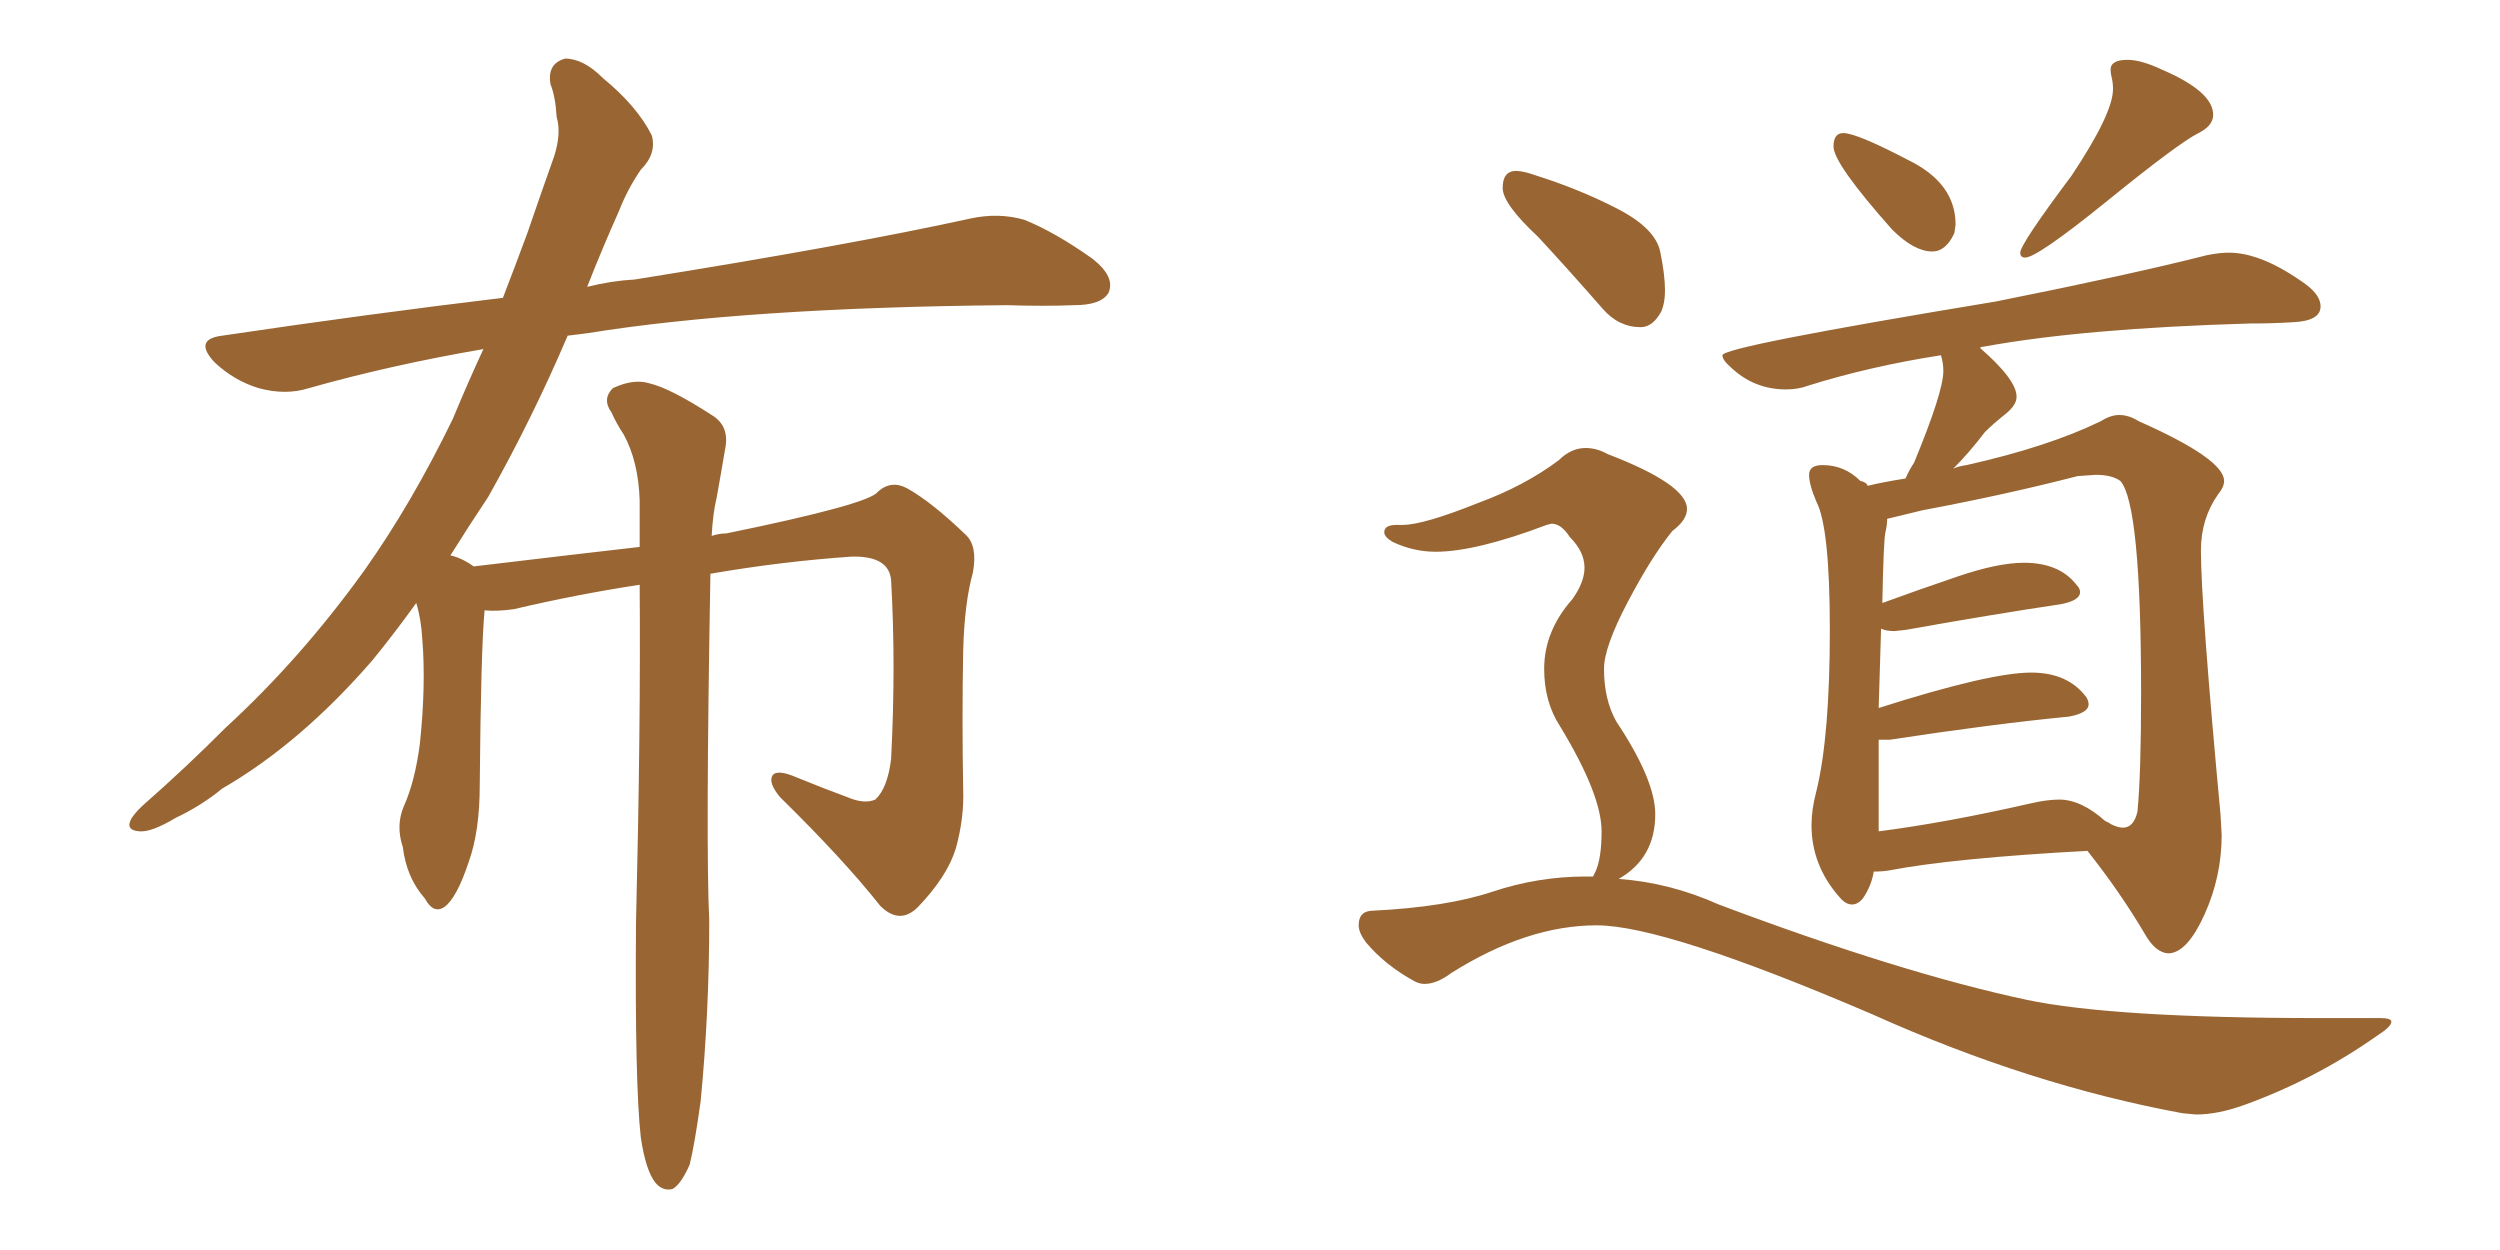 <svg xmlns="http://www.w3.org/2000/svg" xmlns:xlink="http://www.w3.org/1999/xlink" width="300" height="150"><path fill="#996633" padding="10" d="M76.90 136.52L76.90 136.52L76.90 136.52Q76.17 130.08 76.32 110.74L76.32 110.74Q76.90 87.01 76.76 70.17L76.76 70.17Q69.14 71.34 61.67 73.10L61.67 73.10Q59.62 73.39 58.15 73.24L58.15 73.24Q57.71 77.93 57.57 94.19L57.57 94.19Q57.57 99.76 56.25 103.42L56.25 103.42Q54.79 107.81 53.32 108.84L53.32 108.84Q52.00 109.72 50.98 107.81L50.98 107.81Q48.78 105.32 48.34 101.66L48.34 101.66Q47.46 99.02 48.49 96.68L48.49 96.68Q49.80 93.75 50.39 89.21L50.39 89.21Q51.12 82.18 50.68 76.76L50.68 76.76Q50.54 74.27 49.95 72.36L49.95 72.36Q47.31 76.03 44.68 79.25L44.68 79.25Q36.04 89.21 26.66 94.63L26.66 94.63Q24.17 96.68 21.09 98.14L21.09 98.14Q18.16 99.90 16.70 99.76L16.70 99.76Q14.94 99.61 15.82 98.14L15.82 98.14Q16.41 97.27 17.43 96.39L17.43 96.39Q22.27 92.14 27.10 87.30L27.10 87.30Q36.04 79.10 43.65 68.55L43.65 68.55Q49.37 60.50 54.35 50.24L54.35 50.24Q56.10 46.00 58.01 41.89L58.01 41.89Q46.88 43.80 37.06 46.58L37.06 46.58Q34.28 47.46 31.05 46.58L31.05 46.58Q28.13 45.70 25.78 43.51L25.78 43.51Q23.14 40.72 26.66 40.28L26.66 40.28Q44.38 37.65 60.35 35.74L60.35 35.74Q61.82 31.93 63.28 27.98L63.28 27.98Q65.04 22.85 66.50 18.75L66.50 18.75Q67.38 15.97 66.80 14.06L66.80 14.06Q66.65 11.57 66.06 10.11L66.06 10.11Q65.63 7.62 67.82 7.03L67.82 7.03Q70.02 7.03 72.36 9.38L72.36 9.38Q76.46 12.74 78.22 16.26L78.22 16.26Q78.81 18.46 76.90 20.36L76.90 20.36Q75.29 22.71 74.27 25.34L74.27 25.34Q72.36 29.59 70.46 34.42L70.46 34.42Q73.39 33.69 76.17 33.54L76.17 33.54Q101.81 29.44 116.46 26.22L116.46 26.22Q119.82 25.49 122.90 26.37L122.90 26.37Q126.56 27.83 131.10 31.05L131.10 31.05Q133.89 33.25 133.01 35.16L133.01 35.16Q132.13 36.62 128.91 36.62L128.91 36.62Q125.24 36.77 120.85 36.62L120.85 36.62Q89.50 36.91 70.46 39.99L70.46 39.99Q69.14 40.14 68.12 40.28L68.12 40.28Q63.87 50.24 58.59 59.62L58.59 59.62Q56.25 63.13 54.05 66.65L54.05 66.65Q54.79 66.80 55.66 67.24L55.66 67.24Q56.25 67.53 56.84 67.97L56.84 67.97Q69.14 66.50 76.76 65.63L76.76 65.63Q76.76 62.70 76.76 60.06L76.76 60.06Q76.61 55.37 74.85 52.15L74.85 52.15Q73.97 50.83 73.39 49.51L73.39 49.51Q72.22 47.90 73.54 46.58L73.54 46.58Q76.03 45.41 77.93 46.00L77.93 46.00Q80.42 46.58 85.40 49.80L85.40 49.80Q87.60 51.12 87.01 53.91L87.01 53.91Q86.57 56.54 85.99 59.77L85.99 59.77Q85.55 61.52 85.40 64.31L85.40 64.31Q86.28 64.01 87.16 64.01L87.16 64.01Q104.30 60.50 105.32 59.03L105.32 59.03Q106.93 57.57 108.84 58.59L108.84 58.59Q111.77 60.21 115.87 64.16L115.87 64.16Q117.33 65.48 116.75 68.70L116.75 68.70Q115.72 72.36 115.58 78.22L115.58 78.22Q115.43 86.28 115.58 94.63L115.58 94.63Q115.72 98.14 114.70 101.81L114.70 101.81Q113.67 105.18 110.16 108.84L110.16 108.84Q107.96 111.04 105.62 108.69L105.62 108.69Q101.22 103.13 93.60 95.65L93.60 95.65Q92.14 93.90 92.72 93.02L92.72 93.02Q93.31 92.29 95.65 93.31L95.65 93.31Q98.88 94.63 101.66 95.65L101.66 95.65Q103.71 96.53 105.03 95.95L105.03 95.95Q106.49 94.63 106.93 91.11L106.93 91.11Q107.52 79.83 106.93 69.58L106.93 69.58Q106.64 66.65 102.10 66.80L102.10 66.80Q93.75 67.38 85.25 68.85L85.25 68.85Q84.67 101.51 85.11 110.45L85.11 110.45Q85.11 121.44 84.08 132.13L84.08 132.13Q83.35 137.40 82.76 139.75L82.76 139.75Q81.74 142.09 80.71 142.68L80.71 142.68Q79.54 142.97 78.66 141.94L78.66 141.94Q77.49 140.48 76.90 136.52ZM231.88 30.18L231.88 30.18Q229.69 30.18 227.05 27.54L227.05 27.54Q220.02 19.63 220.02 17.58L220.02 17.58Q220.02 15.97 221.19 15.97L221.19 15.97Q222.80 15.97 228.96 19.19L228.96 19.19Q234.67 21.97 234.67 26.95L234.67 26.95L234.52 27.98Q233.50 30.18 231.88 30.18ZM243.02 30.91L243.02 30.91Q242.43 30.91 242.43 30.32L242.43 30.32Q242.43 29.30 248.58 21.09L248.58 21.09Q253.56 13.62 253.56 10.69L253.56 10.69Q253.56 9.96 253.42 9.38Q253.27 8.79 253.27 8.35L253.27 8.35Q253.27 7.18 255.32 7.18L255.32 7.18Q256.93 7.18 259.42 8.35L259.42 8.35Q265.58 10.99 265.58 13.77L265.58 13.77Q265.58 15.09 263.82 15.97L263.82 15.97Q261.47 17.14 252.98 24.02Q244.48 30.91 243.02 30.91ZM260.30 114.40L260.30 114.40Q258.69 114.40 257.37 112.06L257.37 112.06Q254.44 107.08 250.49 102.10L250.49 102.10Q234.38 102.98 226.76 104.44L226.76 104.44Q225.88 104.59 224.85 104.59L224.85 104.59Q224.56 106.35 223.54 107.81L223.54 107.81Q222.95 108.54 222.22 108.54L222.22 108.54Q221.48 108.54 220.75 107.67L220.75 107.67Q217.38 103.86 217.38 99.02L217.38 99.02Q217.38 97.12 217.97 94.92L217.97 94.92Q219.58 88.33 219.58 75.59L219.58 75.59Q219.58 63.28 217.97 60.21L217.97 60.21Q217.09 58.15 217.09 56.98L217.09 56.98Q217.09 55.81 218.70 55.81L218.70 55.81Q221.34 55.81 223.24 57.71L223.24 57.71Q223.97 57.86 224.12 58.30L224.12 58.30Q225.88 57.86 228.66 57.42L228.66 57.42Q229.10 56.40 229.69 55.52L229.69 55.52Q233.20 47.02 233.20 44.53L233.20 44.53Q233.20 43.51 232.91 42.63L232.91 42.63Q224.41 43.95 216.94 46.29L216.94 46.29Q215.77 46.73 214.31 46.73L214.31 46.73Q210.50 46.73 207.71 44.09L207.71 44.09Q206.69 43.21 206.69 42.63L206.69 42.63Q206.69 41.60 239.50 36.18L239.50 36.18Q255.62 32.96 264.84 30.62L264.84 30.62Q266.31 30.32 267.48 30.32L267.48 30.32Q271.44 30.32 276.71 34.13L276.71 34.13Q278.47 35.45 278.47 36.77L278.47 36.77Q278.47 38.53 275.10 38.67L275.10 38.67Q272.75 38.82 269.97 38.82L269.97 38.82Q250.05 39.40 238.04 41.60L238.04 41.60Q237.74 41.60 237.60 41.75L237.60 41.75Q241.99 45.56 241.99 47.61L241.99 47.61Q241.99 48.63 240.60 49.73Q239.21 50.83 238.18 51.86L238.18 51.86Q236.28 54.35 234.38 56.25L234.38 56.25Q234.96 55.96 235.99 55.81L235.99 55.81Q245.80 53.61 252.10 50.54L252.10 50.54Q253.27 49.80 254.30 49.80L254.30 49.80Q255.47 49.80 256.64 50.54L256.64 50.54Q266.89 55.08 266.89 57.71L266.89 57.71Q266.89 58.45 266.16 59.33L266.16 59.33Q264.11 62.26 264.11 66.06L264.11 66.06Q264.11 72.51 266.46 97.71L266.46 97.71L266.60 100.20Q266.60 105.18 264.55 109.72Q262.50 114.26 260.30 114.40ZM225.44 88.77L225.44 99.76Q233.50 98.73 243.75 96.39L243.75 96.39Q245.65 95.95 247.12 95.95L247.12 95.95Q249.76 95.95 252.69 98.58L252.69 98.58L252.69 98.44Q252.69 98.58 252.91 98.66Q253.13 98.73 253.27 98.88L253.27 98.88Q254.15 99.32 254.74 99.32L254.74 99.32Q256.05 99.32 256.49 97.41L256.49 97.41Q256.93 93.02 256.93 83.20L256.93 83.20Q256.93 60.50 254.44 57.71L254.44 57.71Q253.42 56.98 251.51 56.98L251.51 56.98L249.32 57.13Q240.82 59.33 230.71 61.23L230.71 61.23L226.46 62.26Q226.46 62.99 226.25 63.87Q226.03 64.75 225.88 72.36L225.88 72.36Q230.27 70.75 235.03 69.14Q239.79 67.53 242.87 67.53L242.87 67.53Q247.12 67.53 249.17 70.17L249.17 70.17Q249.61 70.61 249.61 71.04L249.61 71.04Q249.61 72.07 247.27 72.51L247.27 72.51Q239.36 73.68 228.66 75.59L228.66 75.59L227.34 75.73Q226.32 75.73 225.73 75.44L225.73 75.44L225.44 84.96Q238.77 80.71 243.75 80.71L243.75 80.71Q248.14 80.71 250.34 83.64L250.34 83.64Q250.63 84.08 250.63 84.52L250.63 84.52Q250.63 85.55 248.29 85.99L248.29 85.99Q239.21 86.87 226.76 88.77L226.76 88.77L225.44 88.77ZM196.88 39.26L196.88 39.26Q194.24 39.26 192.33 37.06L192.33 37.06Q188.23 32.37 184.57 28.42L184.57 28.42Q180.32 24.46 180.32 22.56L180.32 22.56Q180.32 20.51 181.93 20.51L181.93 20.51Q182.81 20.51 184.42 21.09L184.42 21.09Q189.55 22.71 194.09 25.05Q198.63 27.39 199.22 30.18Q199.80 32.96 199.80 34.86L199.80 34.86Q199.80 36.33 199.37 37.35L199.37 37.35Q198.34 39.26 196.88 39.26ZM263.53 133.74L263.53 133.74L261.91 133.59Q243.60 130.22 224.71 121.73L224.71 121.73Q199.80 111.04 191.60 111.04L191.60 111.04Q183.25 111.04 174.17 116.75L174.17 116.75Q172.41 118.07 170.95 118.07L170.95 118.07Q170.36 118.07 169.78 117.77L169.78 117.77Q166.26 115.87 163.92 113.09L163.92 113.09Q163.04 111.91 163.04 111.04L163.04 111.04Q163.04 109.28 164.79 109.28L164.79 109.28Q173.58 108.84 179.08 107.01Q184.57 105.18 190.28 105.18L190.28 105.18L191.16 105.18L191.46 104.59Q192.19 102.98 192.19 99.76L192.19 99.76Q192.19 95.36 187.21 87.16L187.21 87.16Q185.30 84.23 185.30 80.27L185.30 80.27Q185.30 75.73 188.67 71.92L188.67 71.92Q190.14 69.87 190.14 68.12L190.14 68.12Q190.14 66.21 188.38 64.45L188.38 64.45Q187.35 62.84 186.18 62.84L186.18 62.84L185.60 62.99Q177.10 66.21 172.27 66.21L172.27 66.21Q169.63 66.21 167.14 65.04L167.14 65.04Q166.11 64.45 166.11 63.87L166.11 63.87Q166.11 62.99 167.58 62.99L167.58 62.99L168.31 62.99Q170.80 62.99 177.39 60.35L177.39 60.35Q182.96 58.30 187.06 55.22L187.06 55.22Q188.53 53.76 190.28 53.76L190.28 53.76Q191.60 53.76 192.92 54.49L192.92 54.49Q202.44 58.15 202.44 61.08L202.44 61.08Q202.44 62.40 200.68 63.72L200.68 63.72Q198.19 66.80 195.34 72.22Q192.48 77.64 192.48 80.27L192.48 80.27Q192.48 83.94 193.95 86.57L193.95 86.57Q198.63 93.60 198.63 97.71L198.63 97.71Q198.63 102.98 194.24 105.47L194.24 105.47Q200.39 105.91 206.25 108.54L206.25 108.54Q228.08 116.75 243.16 119.97L243.16 119.97Q253.56 122.17 278.47 122.17L278.47 122.17L285.64 122.17Q286.96 122.17 286.96 122.61L286.96 122.61Q286.96 123.19 285.35 124.22L285.35 124.22Q277.88 129.49 269.38 132.57L269.38 132.57Q266.16 133.74 263.53 133.74Z"/></svg>